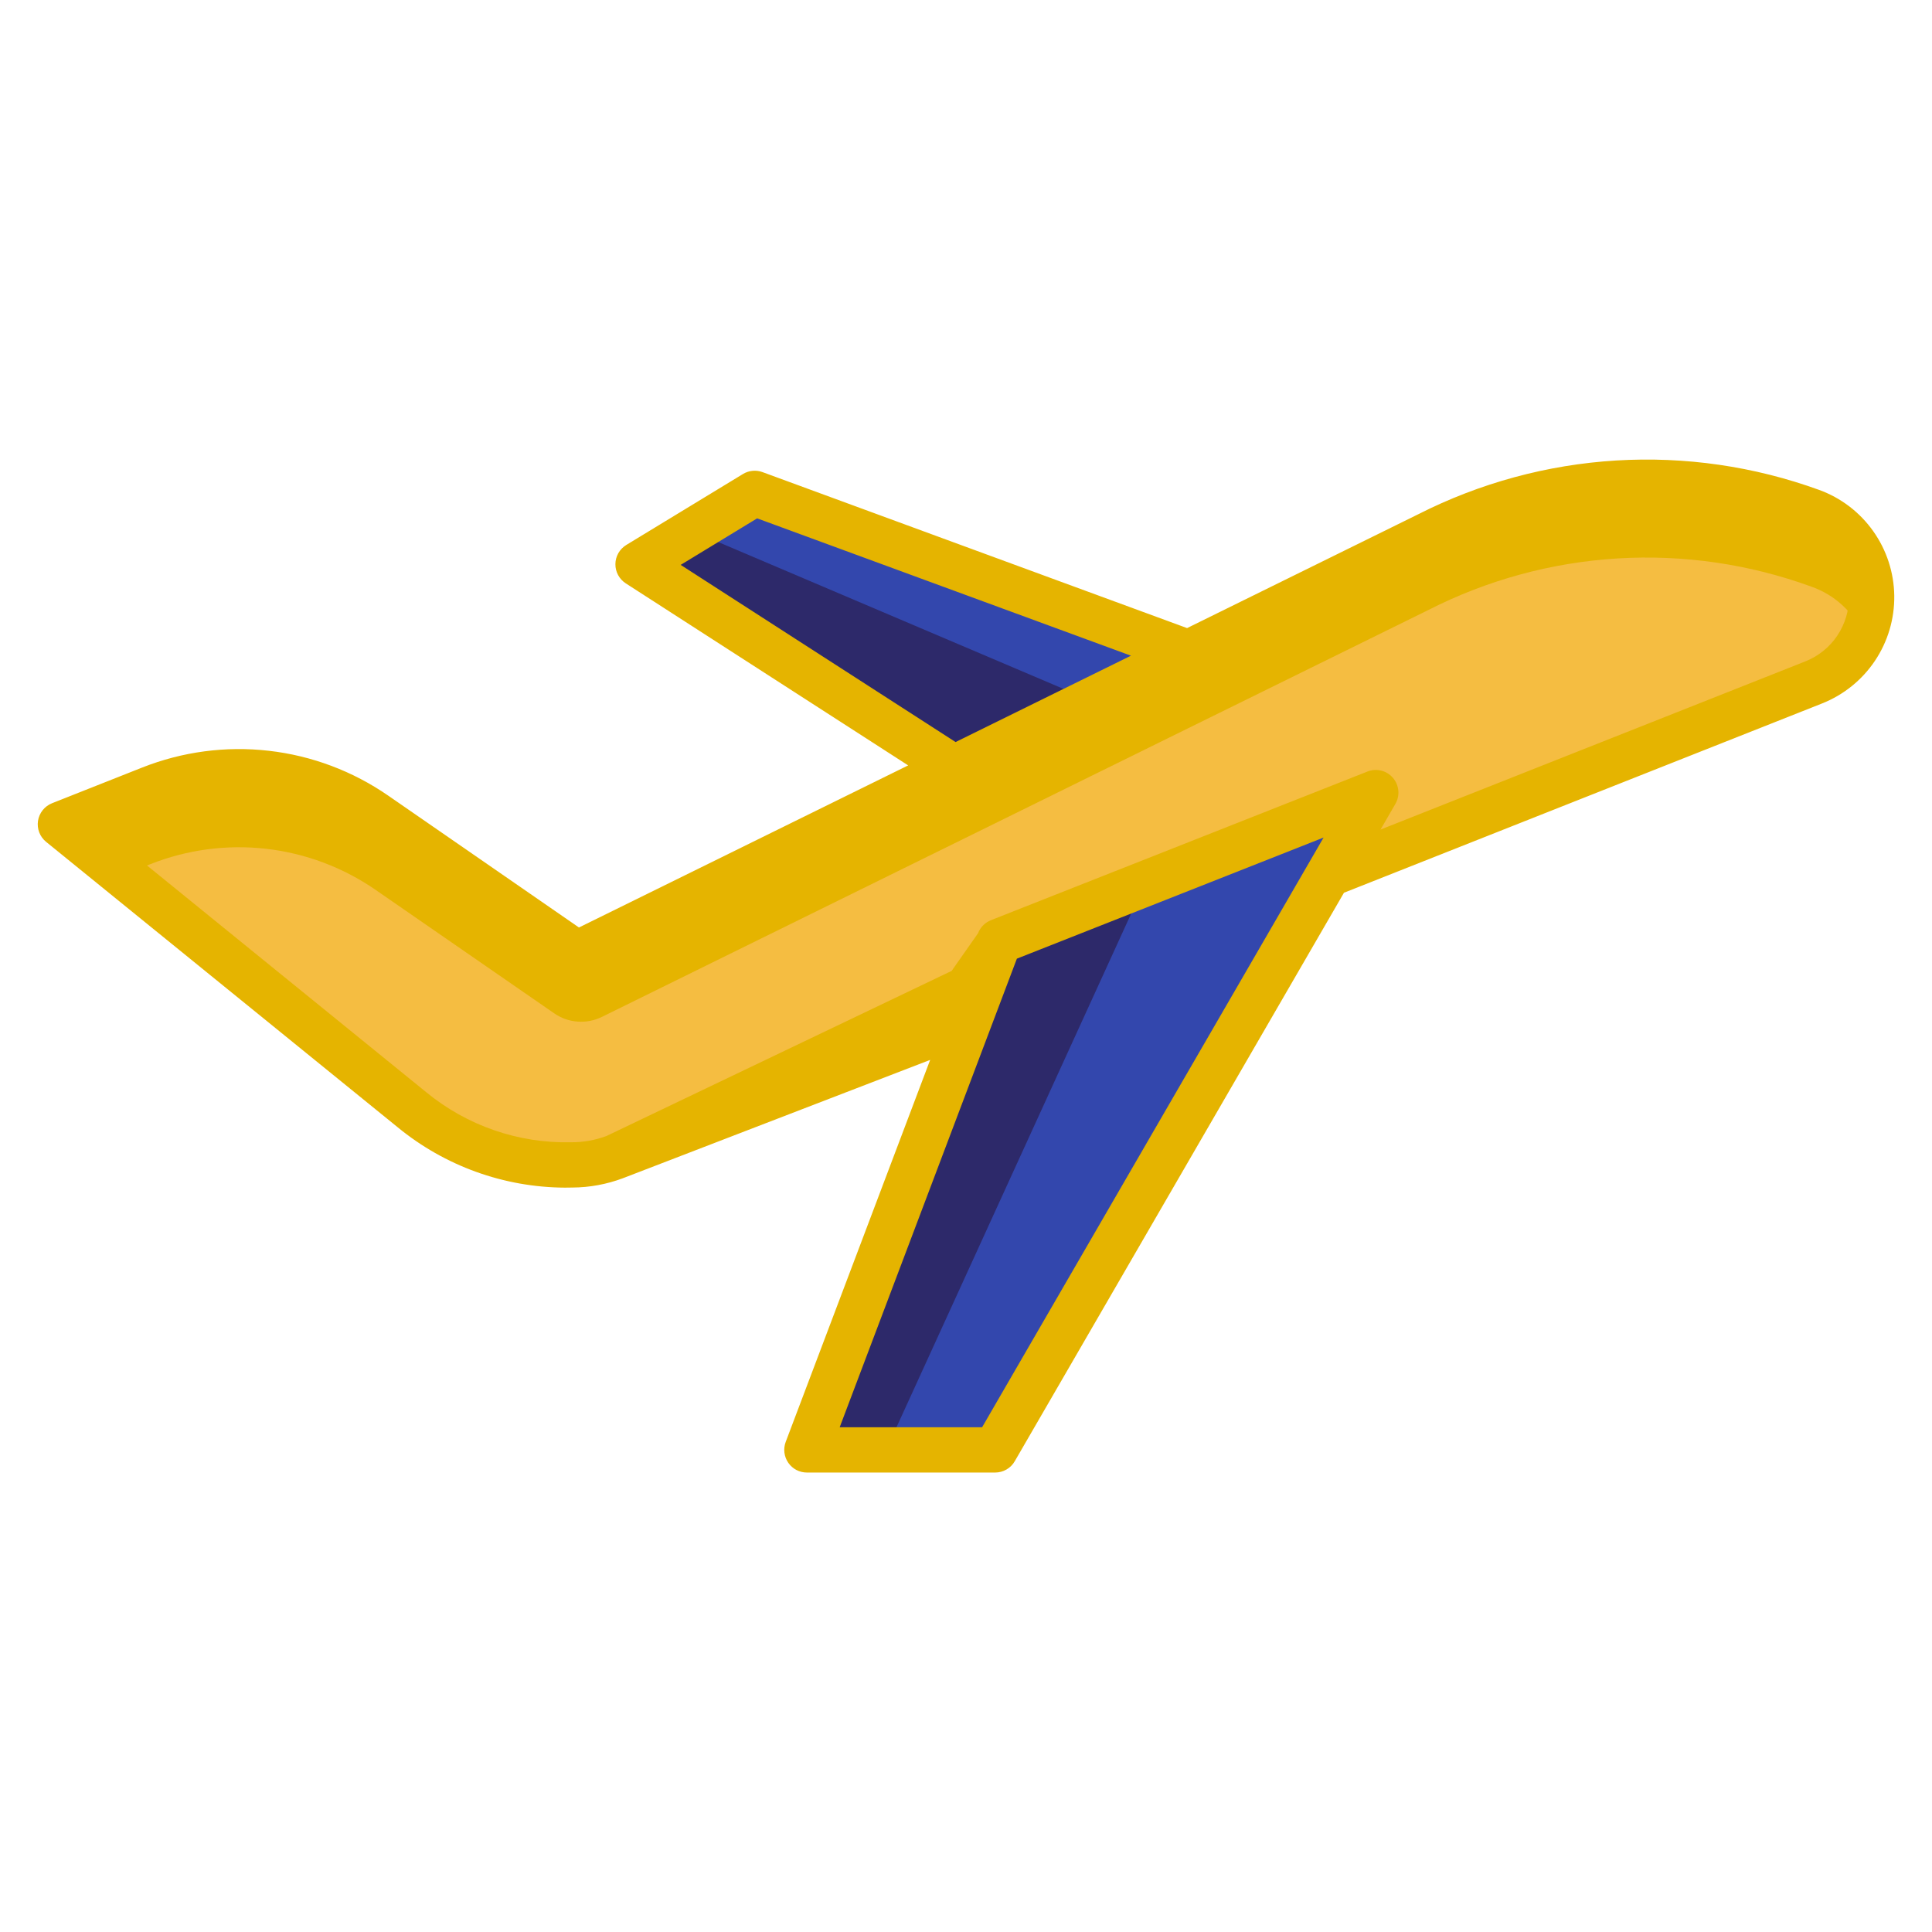 <svg width="60" height="60" viewBox="0 0 60 60" fill="none" xmlns="http://www.w3.org/2000/svg">
<g id="flight 1">
<path id="Vector" d="M56.255 15.875C54.327 15.172 52.275 14.874 50.227 15C48.179 15.125 46.178 15.671 44.351 16.604L17.92 29.617L11.665 25.292C10.655 24.594 9.488 24.156 8.268 24.017C7.047 23.877 5.812 24.041 4.67 24.493L1.875 25.599L12.793 34.464C14.19 35.611 15.952 36.219 17.759 36.177C18.213 36.176 18.664 36.094 19.09 35.935L30.036 31.72L30.084 31.739L31.032 29.232L42.725 24.615L41.251 27.162L56.327 21.192C56.864 20.98 57.323 20.61 57.644 20.13C57.965 19.651 58.133 19.085 58.125 18.509C58.117 17.932 57.934 17.371 57.6 16.901C57.266 16.43 56.797 16.073 56.255 15.875Z" fill="#F5BD41"/>
<path id="Vector_2" d="M4.67 26.837C5.812 26.385 7.047 26.221 8.268 26.36C9.488 26.5 10.655 26.938 11.665 27.636L17.213 31.471C17.427 31.62 17.677 31.708 17.938 31.727C18.198 31.746 18.458 31.696 18.692 31.581L29.63 26.196L36.906 22.613L44.351 18.948C46.178 18.015 48.179 17.469 50.227 17.343C52.275 17.218 54.327 17.516 56.255 18.219C56.614 18.345 56.943 18.543 57.223 18.802C57.502 19.06 57.725 19.373 57.879 19.721C58.041 19.352 58.125 18.953 58.125 18.549C58.132 17.964 57.955 17.392 57.619 16.912C57.284 16.432 56.807 16.07 56.255 15.875C54.327 15.172 52.275 14.874 50.227 15C48.179 15.125 46.178 15.671 44.351 16.604L36.906 20.27L29.63 23.852L17.92 29.617L11.665 25.292C10.655 24.594 9.488 24.156 8.268 24.017C7.047 23.877 5.812 24.041 4.67 24.493L1.875 25.599L3.816 27.175L4.67 26.837Z" fill="#E5B400"/>
<path id="Vector_3" d="M36.906 20.27L29.63 23.852L19.814 17.527L23.439 15.322L36.906 20.27Z" fill="#3347AD"/>
<path id="Vector_4" d="M33.848 21.743L21.455 16.472L19.814 17.526L29.63 23.852L33.848 21.743Z" fill="#2D296A"/>
<path id="Vector_5" d="M32.442 22.446L20.869 16.823L19.814 17.526L29.63 23.852L32.442 22.446Z" fill="#2D296A"/>
<path id="Vector_6" d="M42.725 24.615L41.251 27.162L30.906 45.028H25.059L30.084 31.739L31.032 29.232L42.725 24.615Z" fill="#3347AD"/>
<path id="Vector_7" d="M35.486 27.592L31.267 29.232L30.319 31.739L25.294 45.028H27.52L35.486 27.592Z" fill="#2D296A"/>
<path id="Vector_8" d="M33.376 28.412L31.267 29.232L30.319 31.739L25.294 45.028H26.348L33.376 28.412Z" fill="#2D296A"/>
<path id="Vector_9" d="M56.496 15.215C54.479 14.482 52.332 14.171 50.189 14.301C48.047 14.432 45.954 15.001 44.04 15.973L36.866 19.506L23.681 14.662C23.582 14.625 23.475 14.612 23.37 14.622C23.265 14.632 23.163 14.666 23.073 14.721L19.449 16.925C19.348 16.987 19.263 17.074 19.204 17.177C19.145 17.281 19.113 17.398 19.112 17.517C19.11 17.636 19.139 17.753 19.195 17.858C19.252 17.963 19.334 18.052 19.434 18.117L28.204 23.77L17.98 28.804L12.064 24.714C10.96 23.949 9.683 23.468 8.348 23.316C7.013 23.163 5.661 23.343 4.412 23.838L1.616 24.945C1.502 24.99 1.402 25.065 1.325 25.161C1.249 25.257 1.199 25.371 1.18 25.492C1.162 25.613 1.175 25.738 1.219 25.852C1.263 25.967 1.337 26.067 1.432 26.145L12.35 35.008C13.815 36.211 15.648 36.873 17.543 36.883C17.622 36.883 17.701 36.882 17.78 36.88C18.314 36.877 18.843 36.779 19.342 36.592L28.887 32.916L24.401 44.779C24.361 44.886 24.347 45 24.361 45.113C24.375 45.226 24.416 45.334 24.481 45.428C24.545 45.521 24.632 45.598 24.732 45.651C24.833 45.703 24.945 45.731 25.059 45.731H30.906C31.029 45.731 31.15 45.699 31.257 45.637C31.364 45.576 31.453 45.487 31.514 45.38L41.738 27.725L56.587 21.846C57.255 21.581 57.828 21.119 58.228 20.522C58.629 19.924 58.838 19.218 58.828 18.499C58.818 17.78 58.59 17.081 58.173 16.494C57.757 15.907 57.172 15.461 56.496 15.215ZM21.139 17.543L23.514 16.098L35.123 20.363L29.676 23.045L21.139 17.543ZM30.5 44.325H26.077L31.58 29.772L41.105 26.011L30.5 44.325ZM56.069 20.539L42.874 25.763L43.334 24.968C43.407 24.841 43.44 24.695 43.426 24.55C43.412 24.404 43.354 24.267 43.258 24.156C43.163 24.045 43.036 23.967 42.894 23.932C42.752 23.897 42.603 23.907 42.467 23.961L30.773 28.578C30.682 28.614 30.6 28.669 30.531 28.739C30.462 28.808 30.409 28.892 30.374 28.983L29.554 30.152L18.83 35.282C18.48 35.41 18.11 35.476 17.737 35.474C16.098 35.512 14.501 34.959 13.235 33.918L3.251 25.811L4.929 25.147C5.963 24.736 7.082 24.588 8.188 24.714C9.293 24.841 10.35 25.238 11.264 25.872L17.52 30.196C17.623 30.267 17.744 30.309 17.868 30.319C17.993 30.328 18.118 30.304 18.231 30.248L44.67 17.23C46.413 16.344 48.319 15.825 50.27 15.706C52.221 15.586 54.176 15.869 56.014 16.536C56.422 16.685 56.775 16.954 57.026 17.308C57.278 17.662 57.416 18.084 57.422 18.518C57.428 18.953 57.301 19.378 57.06 19.739C56.818 20.1 56.473 20.379 56.069 20.539Z" fill="#E5B400"/>
</g>
</svg>
